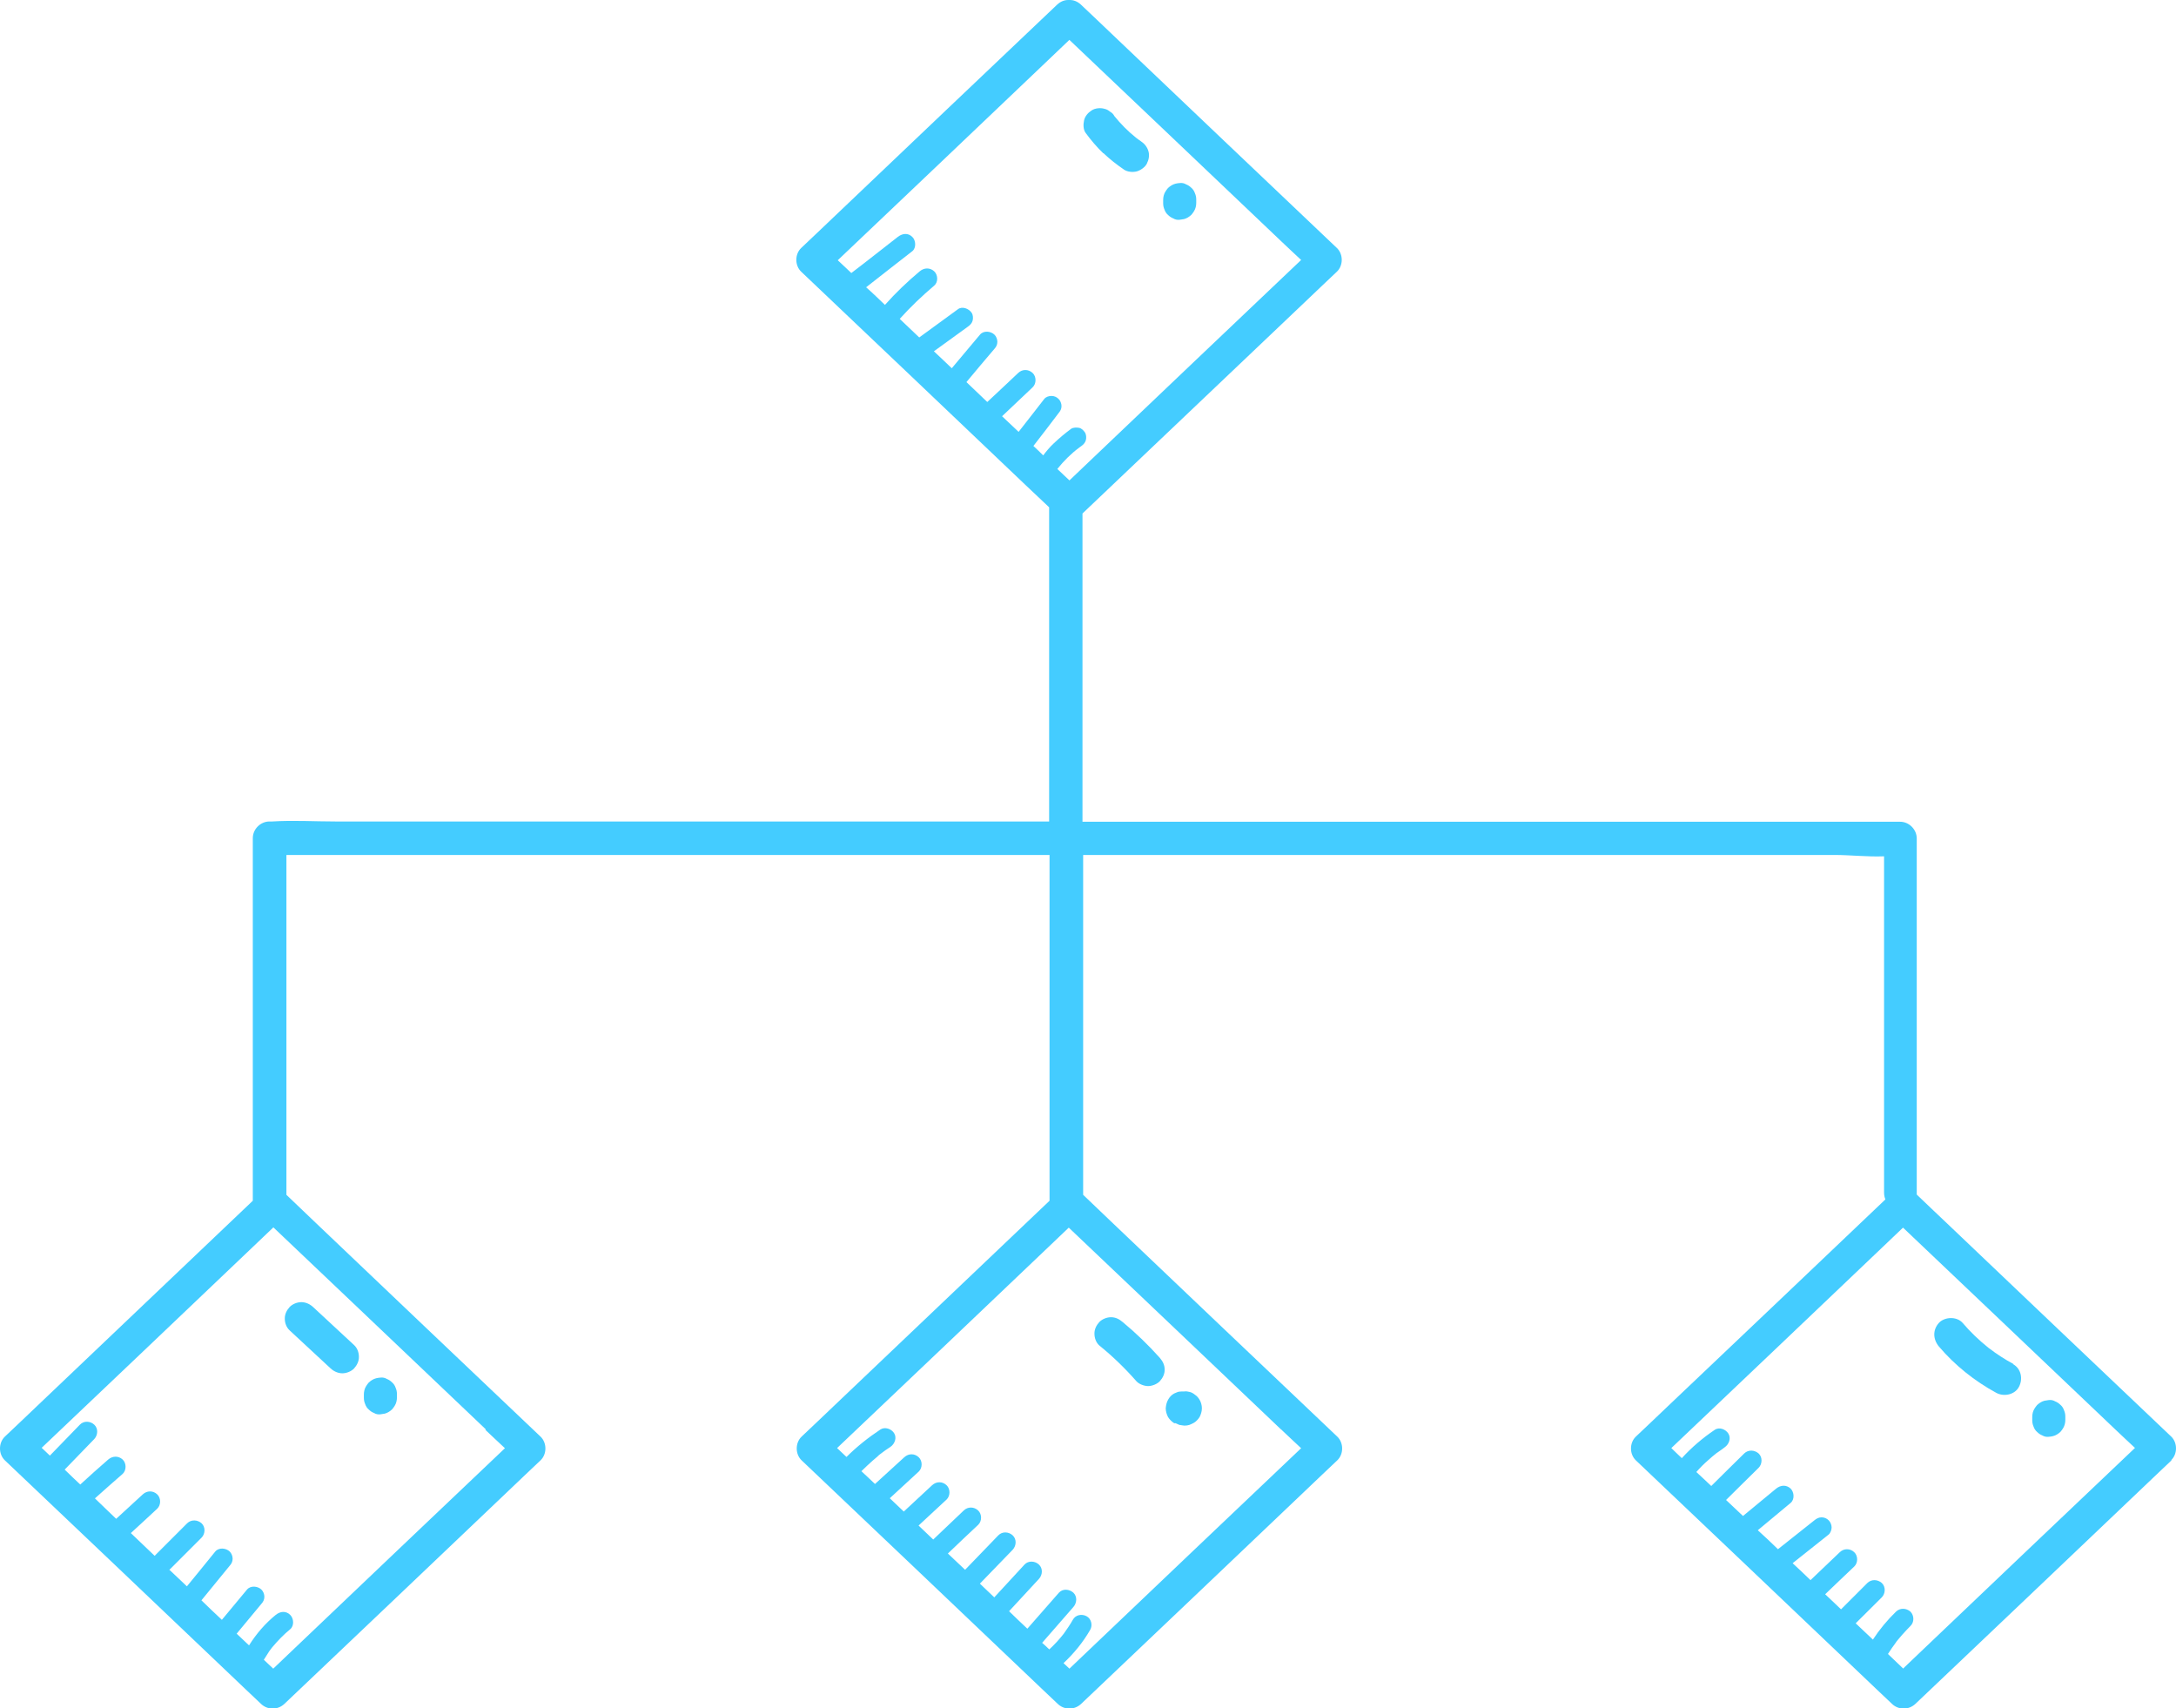 <?xml version="1.0" encoding="UTF-8"?>
<svg xmlns="http://www.w3.org/2000/svg" viewBox="0 0 161.82 127.02">
  <defs>
    <style>
      .cls-1 {
        fill: #4cf;
        stroke-width: 0px;
      }

      .cls-2 {
        isolation: isolate;
      }

      .cls-3 {
        mix-blend-mode: multiply;
      }
    </style>
  </defs>
  <g class="cls-2">
    <g id="Capa_2" data-name="Capa 2">
      <g id="Layer_2" data-name="Layer 2">
        <g class="cls-3">
          <path class="cls-1" d="M161.46,108.57c.48-.46.48-1.3,0-1.76-5.56-5.28-11.11-10.55-16.65-15.83-.75-.72-1.52-1.43-2.27-2.16v-26.48c0-.66-.56-1.24-1.24-1.24h-60.8v-22.92c5.5-5.23,11.03-10.48,16.53-15.71.8-.75,1.58-1.52,2.39-2.27.48-.46.48-1.3,0-1.76-5.56-5.28-11.11-10.55-16.65-15.83-.8-.75-1.58-1.52-2.39-2.27-.26-.24-.55-.34-.82-.34h-.12c-.27,0-.56.1-.82.34-5.56,5.28-11.11,10.55-16.65,15.83-.8.75-1.58,1.52-2.39,2.27-.48.46-.48,1.3,0,1.76,5.56,5.28,11.11,10.55,16.65,15.83.6.56,1.19,1.12,1.79,1.69v23.36H24.96c-1.57,0-3.15-.1-4.72,0h-.2c-.66,0-1.24.56-1.24,1.24v26.96c-5.35,5.1-10.7,10.17-16.05,15.27-.8.75-1.58,1.52-2.39,2.27-.48.46-.48,1.3,0,1.76,5.56,5.28,11.11,10.55,16.65,15.83.8.75,1.58,1.52,2.39,2.27.49.48,1.26.48,1.76,0,5.56-5.28,11.11-10.55,16.65-15.83.8-.75,1.58-1.52,2.39-2.27.48-.46.48-1.3,0-1.76-5.56-5.28-11.11-10.55-16.65-15.83-.75-.72-1.5-1.43-2.25-2.15v-25.27h56.75v25.71c-5.35,5.1-10.7,10.17-16.05,15.27-.8.75-1.58,1.52-2.39,2.27-.48.46-.48,1.3,0,1.76,5.56,5.28,11.11,10.55,16.65,15.83.8.75,1.58,1.52,2.39,2.27.49.48,1.26.48,1.76,0,5.56-5.28,11.11-10.55,16.65-15.83.8-.75,1.58-1.52,2.39-2.27.48-.46.48-1.3,0-1.76-5.56-5.28-11.11-10.55-16.65-15.83-.75-.72-1.5-1.43-2.25-2.15v-25.27h55.88c1.16,0,2.47.15,3.68.1v24.98c0,.2.03.37.1.53-5.38,5.13-10.77,10.24-16.17,15.37-.8.75-1.58,1.52-2.39,2.27-.48.46-.48,1.3,0,1.76,5.56,5.28,11.11,10.55,16.65,15.83.8.75,1.58,1.52,2.39,2.27.49.48,1.26.48,1.76,0,5.56-5.28,11.11-10.55,16.65-15.83.8-.75,1.58-1.52,2.39-2.27h.02ZM79.51,2.95c5.27,4.99,10.51,10,15.78,15,.49.46.97.92,1.47,1.38-5.25,4.99-10.5,9.97-15.73,14.96-.49.48-1.01.95-1.5,1.43-.31-.29-.6-.56-.9-.85.48-.6,1.02-1.14,1.64-1.6.05-.03.09-.07.14-.1.17-.12.29-.26.34-.44.05-.19.03-.43-.07-.58s-.26-.31-.44-.34-.43-.03-.58.07c-.46.34-.89.7-1.3,1.09-.29.27-.55.58-.78.89-.24-.24-.49-.48-.73-.7.63-.82,1.26-1.62,1.87-2.44.14-.17.22-.31.22-.53,0-.19-.09-.41-.22-.53-.14-.14-.32-.22-.53-.22-.19,0-.41.07-.53.22-.63.82-1.28,1.64-1.91,2.45-.41-.39-.82-.78-1.23-1.16.75-.72,1.52-1.43,2.27-2.15.29-.27.29-.8,0-1.07-.31-.29-.77-.29-1.07,0-.77.72-1.53,1.45-2.3,2.16l-1.55-1.48c.68-.82,1.38-1.65,2.08-2.47.14-.15.22-.32.22-.53,0-.19-.09-.41-.22-.53-.27-.26-.8-.32-1.07,0-.7.84-1.4,1.67-2.1,2.5-.44-.43-.89-.84-1.33-1.26l2.54-1.84c.17-.12.29-.26.34-.44.05-.19.03-.43-.07-.58-.2-.31-.7-.51-1.02-.27-.95.7-1.93,1.4-2.88,2.1-.48-.46-.97-.92-1.45-1.38.8-.89,1.65-1.7,2.56-2.47.31-.26.29-.8,0-1.07-.32-.29-.75-.27-1.07,0-.92.77-1.79,1.6-2.59,2.5-.46-.44-.92-.89-1.4-1.31,1.14-.89,2.28-1.79,3.43-2.68.31-.24.27-.82,0-1.07-.32-.31-.73-.26-1.07,0-1.16.9-2.3,1.81-3.46,2.69-.34-.32-.66-.63-1.01-.95,5.25-4.99,10.5-9.97,15.73-14.96.49-.48,1.01-.95,1.5-1.43h0ZM36.08,106.3c.49.46.97.92,1.47,1.38-5.25,4.99-10.5,9.97-15.73,14.96-.49.48-1.01.95-1.5,1.43-.24-.22-.46-.44-.7-.66.05-.07.09-.15.14-.22.09-.14.17-.27.26-.41.05-.07.09-.12.14-.19.02-.03.05-.05.07-.09h0c.41-.49.85-.95,1.35-1.36.31-.26.27-.8,0-1.07-.32-.31-.73-.27-1.07,0-.78.63-1.45,1.41-1.99,2.27-.31-.29-.61-.58-.92-.87.61-.73,1.23-1.48,1.84-2.22.14-.15.22-.32.22-.53,0-.19-.09-.41-.22-.53-.27-.26-.8-.32-1.07,0-.63.75-1.24,1.5-1.87,2.25-.51-.48-1.01-.95-1.52-1.45.7-.85,1.4-1.72,2.1-2.57.14-.15.22-.32.22-.53,0-.19-.09-.41-.22-.53-.27-.26-.8-.32-1.07,0-.7.87-1.4,1.72-2.11,2.59h0c-.44-.41-.87-.83-1.31-1.24,0,0,.03-.02.05-.03.78-.78,1.57-1.57,2.35-2.35.27-.27.31-.78,0-1.07-.31-.27-.77-.29-1.07,0-.78.78-1.57,1.57-2.35,2.35-.02.02-.03.05-.07.07l-1.77-1.69c.65-.6,1.3-1.19,1.96-1.81.29-.27.29-.8,0-1.07-.31-.29-.75-.29-1.07,0-.66.61-1.31,1.21-1.98,1.82-.53-.51-1.06-1.01-1.58-1.52.68-.61,1.36-1.21,2.06-1.82.29-.26.29-.8,0-1.07-.32-.29-.75-.27-1.07,0-.7.61-1.4,1.23-2.08,1.86-.39-.37-.78-.73-1.16-1.11.73-.75,1.47-1.52,2.2-2.27.27-.29.31-.78,0-1.07-.29-.27-.77-.31-1.07,0-.75.77-1.48,1.53-2.23,2.3-.2-.19-.41-.39-.61-.58,5.25-4.99,10.5-9.97,15.73-14.96.49-.48,1.01-.95,1.5-1.43,5.27,4.99,10.51,10,15.78,15l.03.05ZM95.29,106.3c.49.46.97.92,1.47,1.38-5.25,4.99-10.5,9.97-15.73,14.96-.49.48-1.01.95-1.5,1.43-.15-.14-.29-.27-.44-.41.77-.72,1.45-1.55,1.98-2.47.2-.34.09-.83-.27-1.02-.36-.19-.82-.1-1.02.27-.2.36-.44.7-.68,1.04-.32.41-.68.8-1.07,1.16-.17-.17-.34-.32-.53-.49.77-.89,1.55-1.77,2.32-2.66.26-.29.31-.78,0-1.07-.29-.26-.78-.32-1.07,0-.78.89-1.57,1.79-2.35,2.68-.46-.43-.9-.85-1.36-1.3l2.22-2.4c.27-.29.31-.78,0-1.07-.29-.27-.78-.31-1.07,0-.75.82-1.5,1.62-2.25,2.44-.36-.34-.72-.68-1.07-1.02.82-.83,1.62-1.69,2.44-2.52.27-.29.31-.78,0-1.07-.29-.27-.77-.31-1.07,0-.82.85-1.64,1.7-2.47,2.56-.43-.41-.85-.8-1.28-1.21.75-.72,1.5-1.43,2.25-2.13.29-.27.29-.8,0-1.07-.31-.29-.77-.29-1.07,0-.75.72-1.52,1.45-2.27,2.16-.36-.34-.73-.7-1.09-1.04.7-.65,1.4-1.3,2.08-1.93.29-.27.29-.8,0-1.07-.31-.29-.75-.29-1.07,0-.7.65-1.41,1.31-2.11,1.96-.34-.32-.7-.66-1.04-.99.72-.66,1.43-1.31,2.15-1.98.29-.27.29-.8,0-1.07-.31-.29-.75-.29-1.07,0-.73.66-1.45,1.33-2.18,1.99-.34-.32-.66-.63-1.01-.95.27-.27.55-.53.83-.78.12-.1.22-.19.34-.29.02-.02.05-.03.07-.07h0s.02-.02.03-.03c0,0,.02,0,.02-.02.03-.03.09-.07.12-.09.24-.19.49-.36.75-.53.32-.22.49-.68.27-1.02-.2-.32-.68-.49-1.02-.27-.9.6-1.76,1.28-2.52,2.04-.24-.22-.46-.44-.7-.66,5.25-4.99,10.5-9.97,15.73-14.96.49-.48,1.01-.95,1.5-1.43,5.27,4.99,10.51,10,15.78,15l.09.05ZM141.54,124.07c-.37-.36-.77-.73-1.14-1.09.19-.29.39-.6.6-.87,0-.02.03-.03.03-.05.05-.05.09-.12.14-.17.1-.12.19-.22.29-.34.2-.22.39-.43.61-.65.29-.27.29-.78,0-1.07-.31-.27-.77-.29-1.07,0-.65.63-1.23,1.33-1.72,2.08l-1.28-1.21c.65-.65,1.3-1.3,1.94-1.93.27-.27.31-.78,0-1.07-.31-.27-.77-.29-1.07,0-.65.65-1.31,1.31-1.96,1.96-.39-.37-.78-.75-1.18-1.12.72-.68,1.43-1.38,2.16-2.06.29-.27.29-.8,0-1.07-.31-.29-.77-.29-1.07,0l-2.18,2.08c-.44-.43-.89-.85-1.33-1.26.89-.72,1.79-1.41,2.68-2.13.14-.12.22-.36.22-.53,0-.19-.09-.41-.22-.53-.14-.14-.32-.22-.53-.22s-.37.09-.53.22c-.9.72-1.81,1.43-2.71,2.15-.49-.48-.99-.95-1.5-1.41.82-.68,1.62-1.35,2.44-2.03.31-.26.27-.8,0-1.07-.32-.29-.73-.27-1.07,0-.82.68-1.65,1.36-2.47,2.04l-1.26-1.19c.8-.8,1.62-1.6,2.42-2.39.27-.27.31-.78,0-1.07-.31-.27-.77-.29-1.07,0-.82.8-1.64,1.62-2.45,2.42-.37-.34-.73-.7-1.11-1.04.27-.31.56-.6.87-.87.2-.19.43-.37.65-.55.02,0,.03-.03.05-.03.05-.03.12-.09.17-.12.12-.09.26-.17.37-.27.32-.22.49-.68.27-1.02-.2-.32-.68-.51-1.02-.27-.89.6-1.72,1.31-2.44,2.1-.26-.26-.53-.49-.78-.75,5.25-4.99,10.5-9.97,15.73-14.96.49-.48,1.01-.95,1.5-1.43,5.27,4.99,10.51,10,15.78,15,.49.46.97.92,1.47,1.38-5.25,4.99-10.5,9.97-15.73,14.96l-1.5,1.43.02.05ZM127.65,108.09s.02,0,.03-.02c0,0-.02.02-.03.02ZM127.7,108.06h0s.03-.02,0,0Z"/>
          <path class="cls-1" d="M65.37,108.23l-.02.02h-.02s.05-.03.05-.03l-.02.02Z"/>
          <path class="cls-1" d="M149.72,101.41c-.65-.34-1.26-.75-1.84-1.19-.7-.56-1.35-1.18-1.93-1.86-.43-.49-1.33-.46-1.76,0-.48.53-.44,1.23,0,1.76,1.19,1.4,2.66,2.57,4.26,3.44.56.31,1.38.15,1.69-.44.31-.58.17-1.36-.44-1.69l.02-.02Z"/>
          <path class="cls-1" d="M153.23,104.46c-.12-.12-.24-.2-.39-.26-.15-.09-.31-.12-.48-.1l-.32.05c-.2.05-.39.17-.55.32-.07.09-.14.17-.19.26-.12.19-.17.41-.17.63v.24c0,.17.03.32.1.48.05.15.14.29.26.39.12.12.24.2.39.26.15.09.31.12.48.1.1,0,.22-.03.32-.05.2-.05.39-.17.55-.32.07-.09.14-.17.19-.26.12-.19.17-.41.17-.63v-.24c0-.17-.03-.32-.1-.48-.05-.15-.14-.29-.26-.39Z"/>
          <path class="cls-1" d="M82.05,11.38c.48.46,1.01.87,1.55,1.24.26.17.66.2.95.12.29-.09.6-.31.73-.56.15-.29.22-.63.12-.95-.1-.32-.29-.55-.56-.73-.12-.09-.26-.17-.37-.27-.6-.48-1.12-1.01-1.6-1.6-.07-.14-.17-.24-.31-.32-.12-.1-.26-.19-.43-.22-.29-.09-.7-.05-.95.12-.27.17-.49.43-.56.73-.07.31-.07.7.12.95.39.53.82,1.04,1.3,1.5h.02Z"/>
          <path class="cls-1" d="M86.86,15.98c.12.12.24.2.39.26.15.09.31.12.48.1l.32-.05c.2-.05.39-.17.55-.32.07-.09.14-.17.19-.26.12-.19.17-.41.17-.63v-.24c0-.17-.03-.32-.1-.48-.05-.15-.14-.29-.26-.39-.12-.12-.24-.2-.39-.26-.15-.09-.31-.12-.48-.1-.1,0-.22.03-.32.05-.2.05-.39.17-.55.32-.07.09-.14.17-.19.26-.12.19-.17.41-.17.63v.24c0,.17.03.32.1.48.05.15.14.29.26.39Z"/>
          <path class="cls-1" d="M24.59,101.75c.24.22.55.36.87.36.31,0,.66-.14.87-.36.22-.24.37-.55.36-.87,0-.32-.12-.65-.36-.87-1.02-.94-2.03-1.89-3.05-2.83-.24-.22-.55-.36-.87-.36-.31,0-.66.14-.87.36-.22.24-.37.55-.36.87,0,.32.12.65.36.87,1.02.94,2.03,1.89,3.05,2.83Z"/>
          <path class="cls-1" d="M27.42,104.8c.12.12.24.2.39.26.15.09.31.12.48.1l.32-.05c.2-.05.39-.17.55-.32.07-.09.14-.17.19-.26.12-.19.17-.41.17-.63v-.24c0-.17-.03-.32-.1-.48-.05-.15-.14-.29-.26-.39-.12-.12-.24-.2-.39-.26-.15-.09-.31-.12-.48-.1-.1,0-.22.03-.32.05-.2.05-.39.17-.55.32-.07.09-.14.17-.19.26-.12.19-.17.41-.17.63v.24c0,.17.03.32.1.48.05.15.14.29.26.39Z"/>
          <path class="cls-1" d="M84.51,102.7c.2.22.58.36.87.36s.66-.14.87-.36c.22-.24.37-.55.36-.87,0-.34-.14-.61-.36-.87-.85-.95-1.77-1.84-2.76-2.66-.26-.22-.53-.36-.87-.36-.31,0-.66.14-.87.36-.22.24-.37.55-.36.87,0,.31.12.66.36.87.99.8,1.91,1.69,2.76,2.66Z"/>
          <path class="cls-1" d="M87.4,105.81c.1.05.2.09.31.14h.02c.12.03.24.03.34.05h.03c.12,0,.24-.02.34-.05h0c.1-.03.2-.09.31-.14h0c.09-.05.19-.12.26-.2.19-.2.24-.29.32-.56.03-.1.05-.22.05-.34,0-.22-.07-.48-.19-.66-.09-.14-.19-.26-.32-.34-.12-.1-.26-.19-.43-.22-.12-.03-.24-.05-.37-.03-.15,0-.31,0-.46.03-.1.03-.2.09-.29.12-.19.1-.34.26-.44.44-.12.2-.17.43-.19.66,0,.22.07.46.17.65.12.19.27.34.46.46h.09ZM89.19,104.99v.02h0v-.03.02Z"/>
        </g>
      </g>
    </g>
  </g>
</svg>